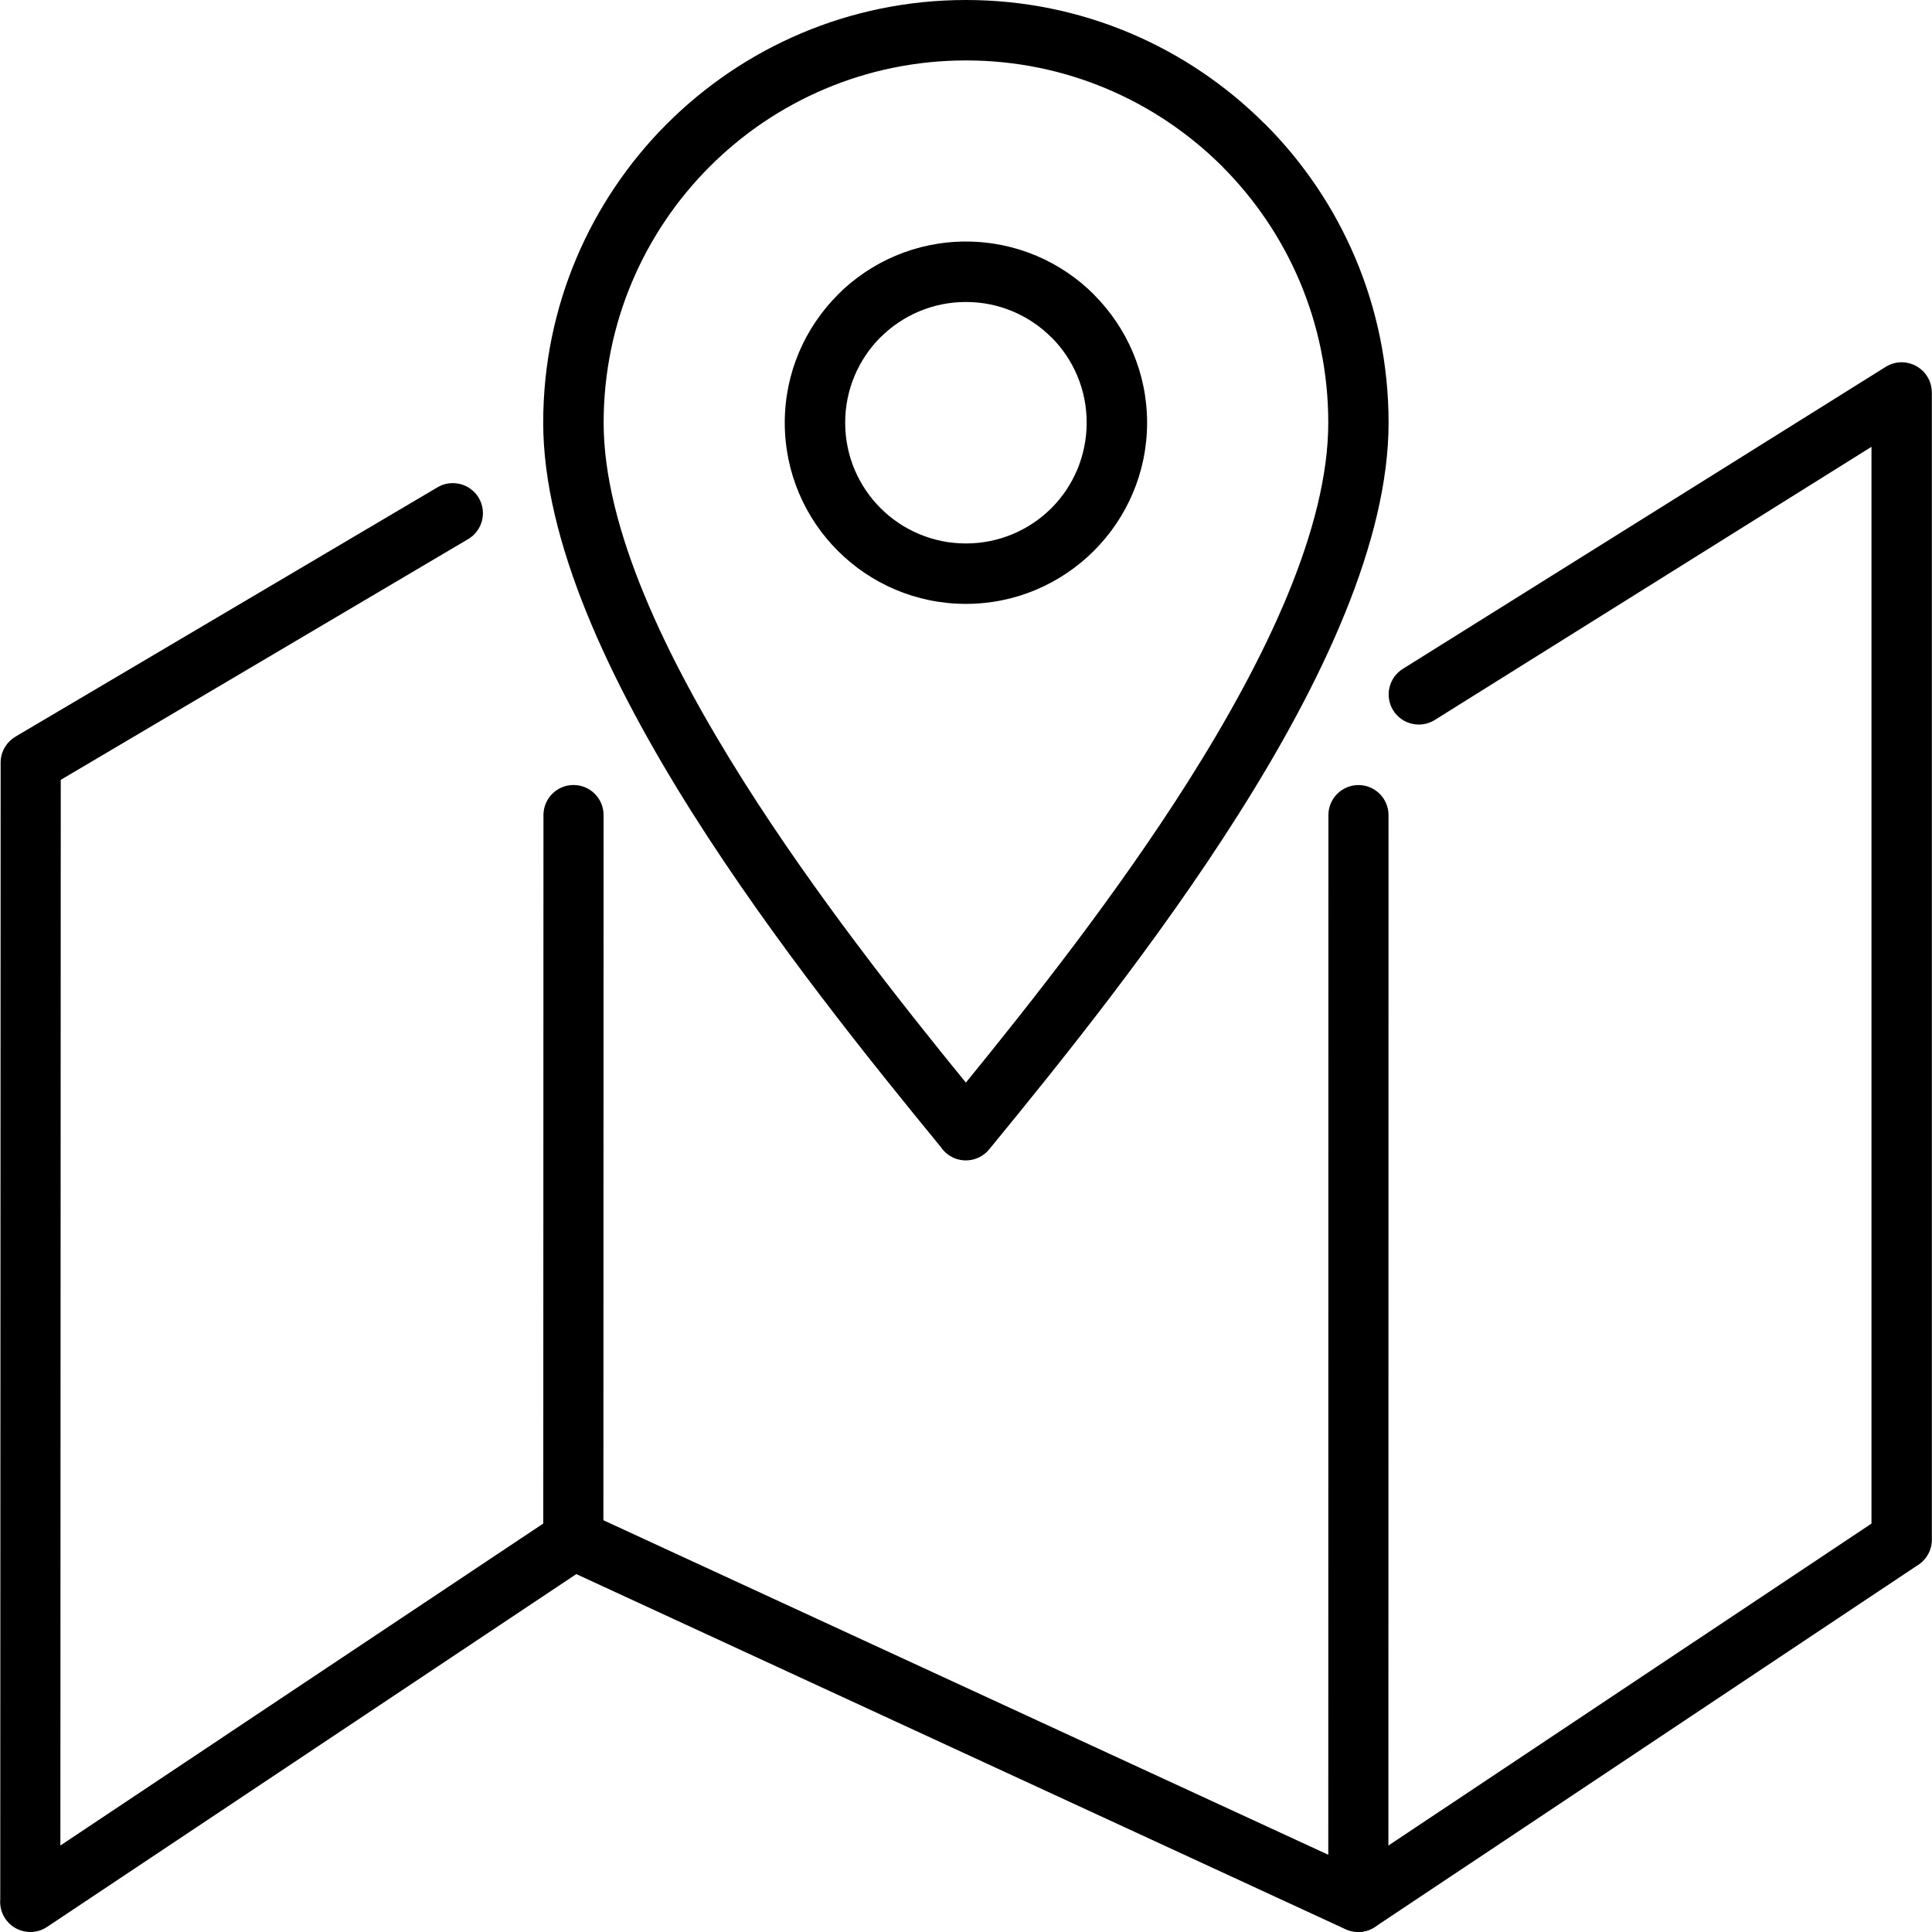 <?xml version="1.0" encoding="iso-8859-1"?>
<!-- Generator: Adobe Illustrator 16.0.0, SVG Export Plug-In . SVG Version: 6.00 Build 0)  -->
<!DOCTYPE svg PUBLIC "-//W3C//DTD SVG 1.1//EN" "http://www.w3.org/Graphics/SVG/1.1/DTD/svg11.dtd">
<svg version="1.1" id="Capa_1" xmlns="http://www.w3.org/2000/svg" xmlns:xlink="http://www.w3.org/1999/xlink" x="0px" y="0px"
	 width="612.07px" height="612.07px" viewBox="0 0 612.07 612.07" style="enable-background:new 0 0 612.07 612.07;"
	 xml:space="preserve">
<g>
	<g>
		<g>
			<path d="M454.515,228.113c-4.463,2.769-10.38,1.395-13.147-3.068c-2.771-4.462-1.396-10.379,3.066-13.148l152.985-95.688
				c4.463-2.789,10.358-1.395,13.147,3.068c0.978,1.574,1.436,3.307,1.436,5.041h0.021v363.467c0,3.586-1.991,6.713-4.921,8.367
				L435.569,610.486c-2.85,1.893-6.355,2.03-9.265,0.696v0.021L182.573,498.68L14.905,610.465c-4.383,2.93-10.34,1.734-13.249-2.647
				c-1.255-1.894-1.753-4.064-1.574-6.156L0.202,241.6c0-3.486,1.873-6.534,4.682-8.188l-0.02-0.02l133.74-79.013
				c4.522-2.669,10.38-1.175,13.069,3.347c2.669,4.542,1.175,10.399-3.367,13.069L19.249,247.059l-0.119,337.607l157.248-104.852
				l0.02,0.02c2.67-1.793,6.176-2.172,9.284-0.738L429.472,591.6l163.425-108.916V141.549L454.515,228.113z"/>
			<path d="M306.013,0c36.956,0,70.426,15.001,94.651,39.227l0.02,0.02l0.021-0.02c24.226,24.206,39.207,57.716,39.207,94.692
				c0,37.474-20.938,82.001-47.437,123.878c-26.078,41.24-57.337,79.77-79.092,106.326c-3.348,4.084-9.383,4.682-13.448,1.336
				c-0.717-0.598-1.334-1.275-1.833-2.012c-21.855-26.679-52.915-65.048-78.634-105.709
				c-26.477-41.897-47.376-86.404-47.376-123.839c0-36.976,15.002-70.466,39.208-94.691C235.547,15.001,269.038,0,306.013,0
				L306.013,0z M387.216,52.735c-20.778-20.739-49.487-33.589-81.183-33.589c-31.697,0-60.405,12.85-81.165,33.609
				c-20.76,20.759-33.629,49.467-33.629,81.144c0,33.291,19.584,74.411,44.388,113.678c22.592,35.721,49.527,69.829,70.366,95.409
				c20.878-25.642,47.893-59.828,70.386-95.37c24.823-39.227,44.427-80.387,44.427-113.718c0-31.696-12.85-60.405-33.608-81.164
				L387.216,52.735L387.216,52.735z"/>
			<path d="M306.013,76.522c15.838,0,30.222,6.435,40.582,16.814v0.04c10.379,10.38,16.814,24.744,16.814,40.542
				c0,15.799-6.437,30.163-16.814,40.542l-0.04,0.04c-10.38,10.379-24.744,16.814-40.542,16.814
				c-15.838,0-30.223-6.435-40.583-16.814c-10.379-10.36-16.814-24.744-16.814-40.583c0-15.818,6.435-30.163,16.814-40.542v-0.04
				C275.811,82.958,290.174,76.522,306.013,76.522L306.013,76.522z M333.087,106.844l-0.021,0.021
				c-6.913-6.913-16.495-11.196-27.055-11.196c-10.559,0-20.142,4.283-27.055,11.196l-0.02-0.021
				c-6.894,6.933-11.177,16.496-11.177,27.075c0,10.559,4.283,20.142,11.197,27.055c6.913,6.913,16.496,11.196,27.055,11.196
				c10.56,0,20.121-4.264,27.055-11.157l0.039-0.04c6.895-6.914,11.157-16.496,11.157-27.055
				C344.284,123.34,340,113.757,333.087,106.844z"/>
			<path d="M439.852,602.518c0,5.259-4.264,9.521-9.521,9.521c-5.26,0-9.523-4.264-9.523-9.521l0.04-344.282
				c0-5.26,4.265-9.523,9.522-9.523c5.26,0,9.522,4.264,9.522,9.523L439.852,602.518z"/>
			<path d="M191.159,483.6c0,5.261-4.263,9.523-9.523,9.523c-5.259,0-9.523-4.264-9.523-9.523l0.06-225.384
				c0-5.26,4.263-9.523,9.522-9.523c5.26,0,9.523,4.263,9.523,9.523L191.159,483.6z"/>
		</g>
	</g>
</g>
<g>
</g>
<g>
</g>
<g>
</g>
<g>
</g>
<g>
</g>
<g>
</g>
<g>
</g>
<g>
</g>
<g>
</g>
<g>
</g>
<g>
</g>
<g>
</g>
<g>
</g>
<g>
</g>
<g>
</g>
</svg>
